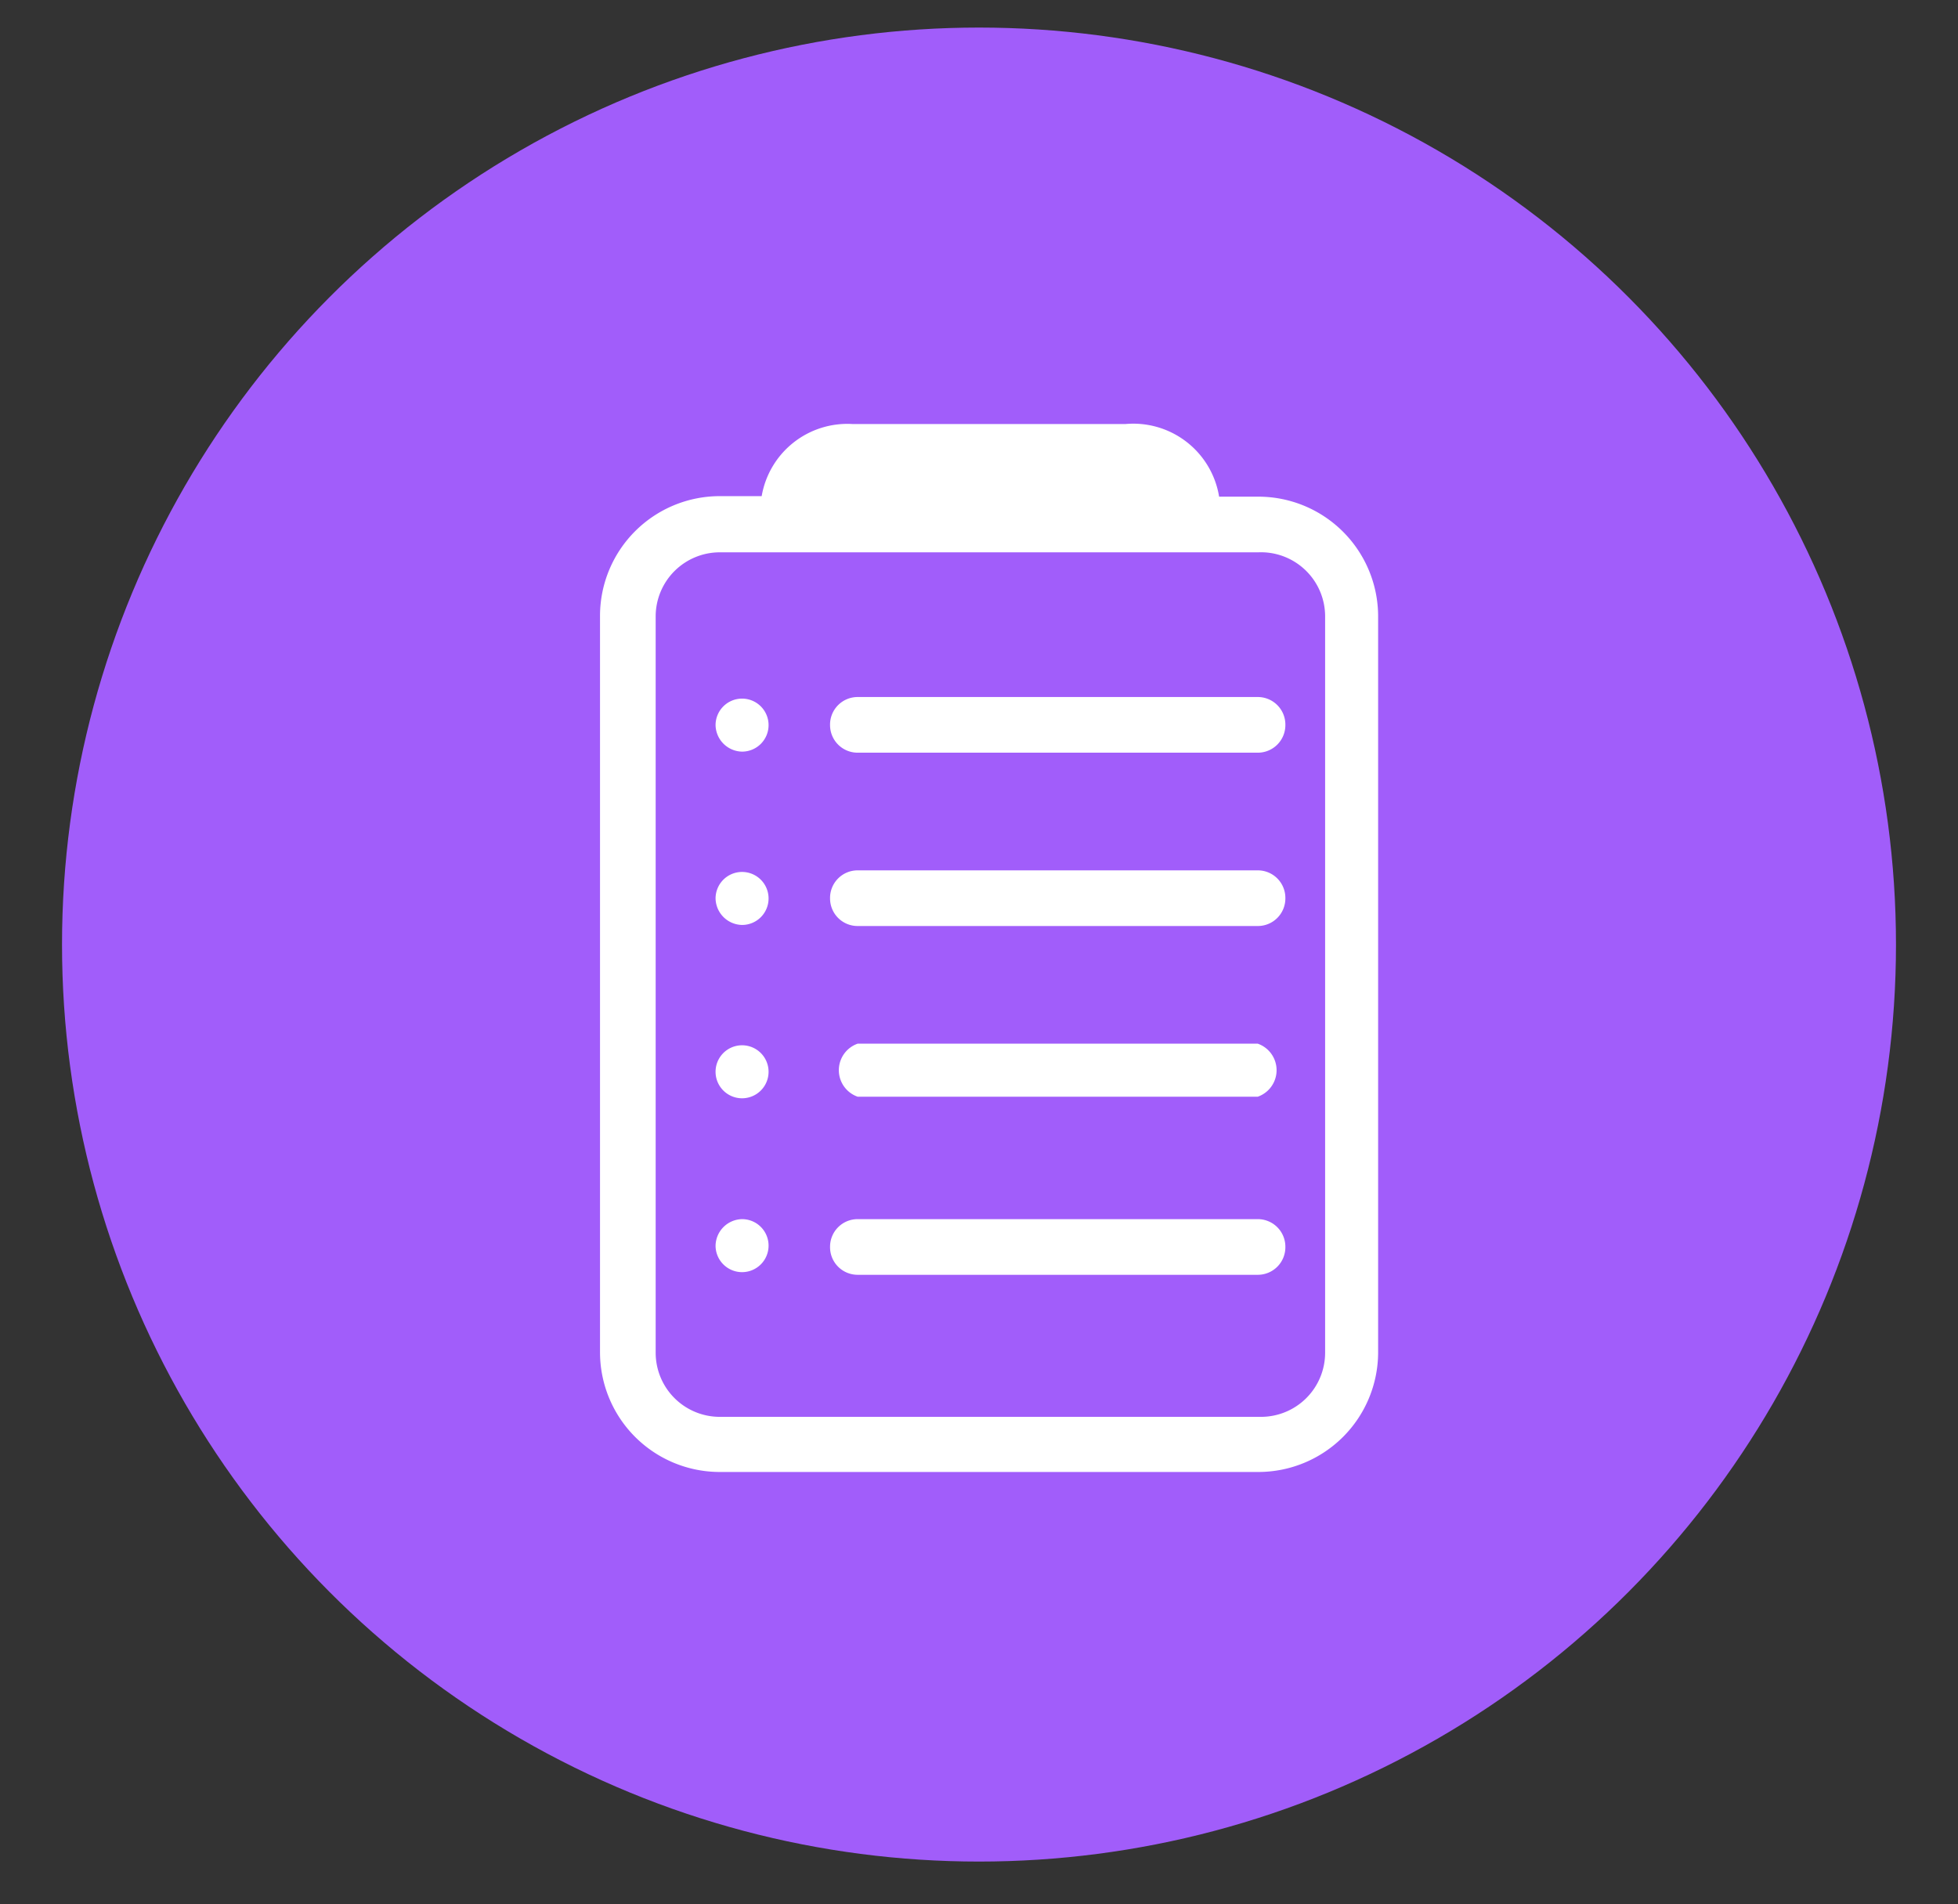 <?xml version="1.0" encoding="UTF-8"?>
<svg xmlns="http://www.w3.org/2000/svg" id="Layer_1" data-name="Layer 1" viewBox="0 0 36.94 35.92">
  <rect x="0" y="0" width="36.94" height="35.92" fill="#333333" stroke="none"/>
  <defs>
    <style>.cls-1{fill:#a15dfa;}.cls-2{fill:#fff;}</style>
  </defs>
  <title>iconos-reloj</title>
  <circle class="cls-1" cx="18.47" cy="17.82" r="17.3"></circle>
  <path class="cls-2" d="M23.74,9.37H23A1.64,1.64,0,0,0,21.23,8H16.09a1.64,1.64,0,0,0-1.72,1.36h-.79a2.26,2.26,0,0,0-2.26,2.25v13.9a2.26,2.26,0,0,0,2.26,2.26H23.74A2.26,2.26,0,0,0,26,25.52V11.62A2.26,2.26,0,0,0,23.74,9.37ZM25,25.52a1.21,1.21,0,0,1-1.21,1.21H13.58a1.21,1.21,0,0,1-1.21-1.21V11.62a1.21,1.21,0,0,1,1.21-1.2H23.74A1.21,1.21,0,0,1,25,11.62Z"></path>
  <path class="cls-2" d="M23.73,13.15H16.18a.52.52,0,0,0-.52.53.52.52,0,0,0,.52.52h7.55a.52.52,0,0,0,.52-.52A.52.52,0,0,0,23.73,13.15Z"></path>
  <path class="cls-2" d="M14,13.18a.5.5,0,0,0-.5.5.51.51,0,0,0,.5.5.5.5,0,0,0,.5-.5A.5.5,0,0,0,14,13.18Z"></path>
  <path class="cls-2" d="M23.73,16.42H16.18a.52.52,0,0,0-.52.53.52.52,0,0,0,.52.52h7.55a.52.52,0,0,0,.52-.52A.52.52,0,0,0,23.73,16.42Z"></path>
  <path class="cls-2" d="M14,16.45a.5.5,0,0,0-.5.5.51.51,0,0,0,.5.5.5.5,0,0,0,.5-.5A.5.5,0,0,0,14,16.45Z"></path>
  <path class="cls-2" d="M23.73,19.69H16.18a.53.53,0,0,0,0,1h7.55a.53.53,0,0,0,0-1Z"></path>
  <path class="cls-2" d="M14,19.72a.5.5,0,1,0,0,1,.5.5,0,1,0,0-1Z"></path>
  <path class="cls-2" d="M23.73,23H16.18a.52.52,0,0,0-.52.52.52.52,0,0,0,.52.53h7.55a.52.52,0,0,0,.52-.53A.52.52,0,0,0,23.73,23Z"></path>
  <path class="cls-2" d="M14,23a.51.51,0,0,0-.5.5.5.5,0,0,0,.5.5.5.5,0,0,0,.5-.5A.5.5,0,0,0,14,23Z"></path>
</svg>
